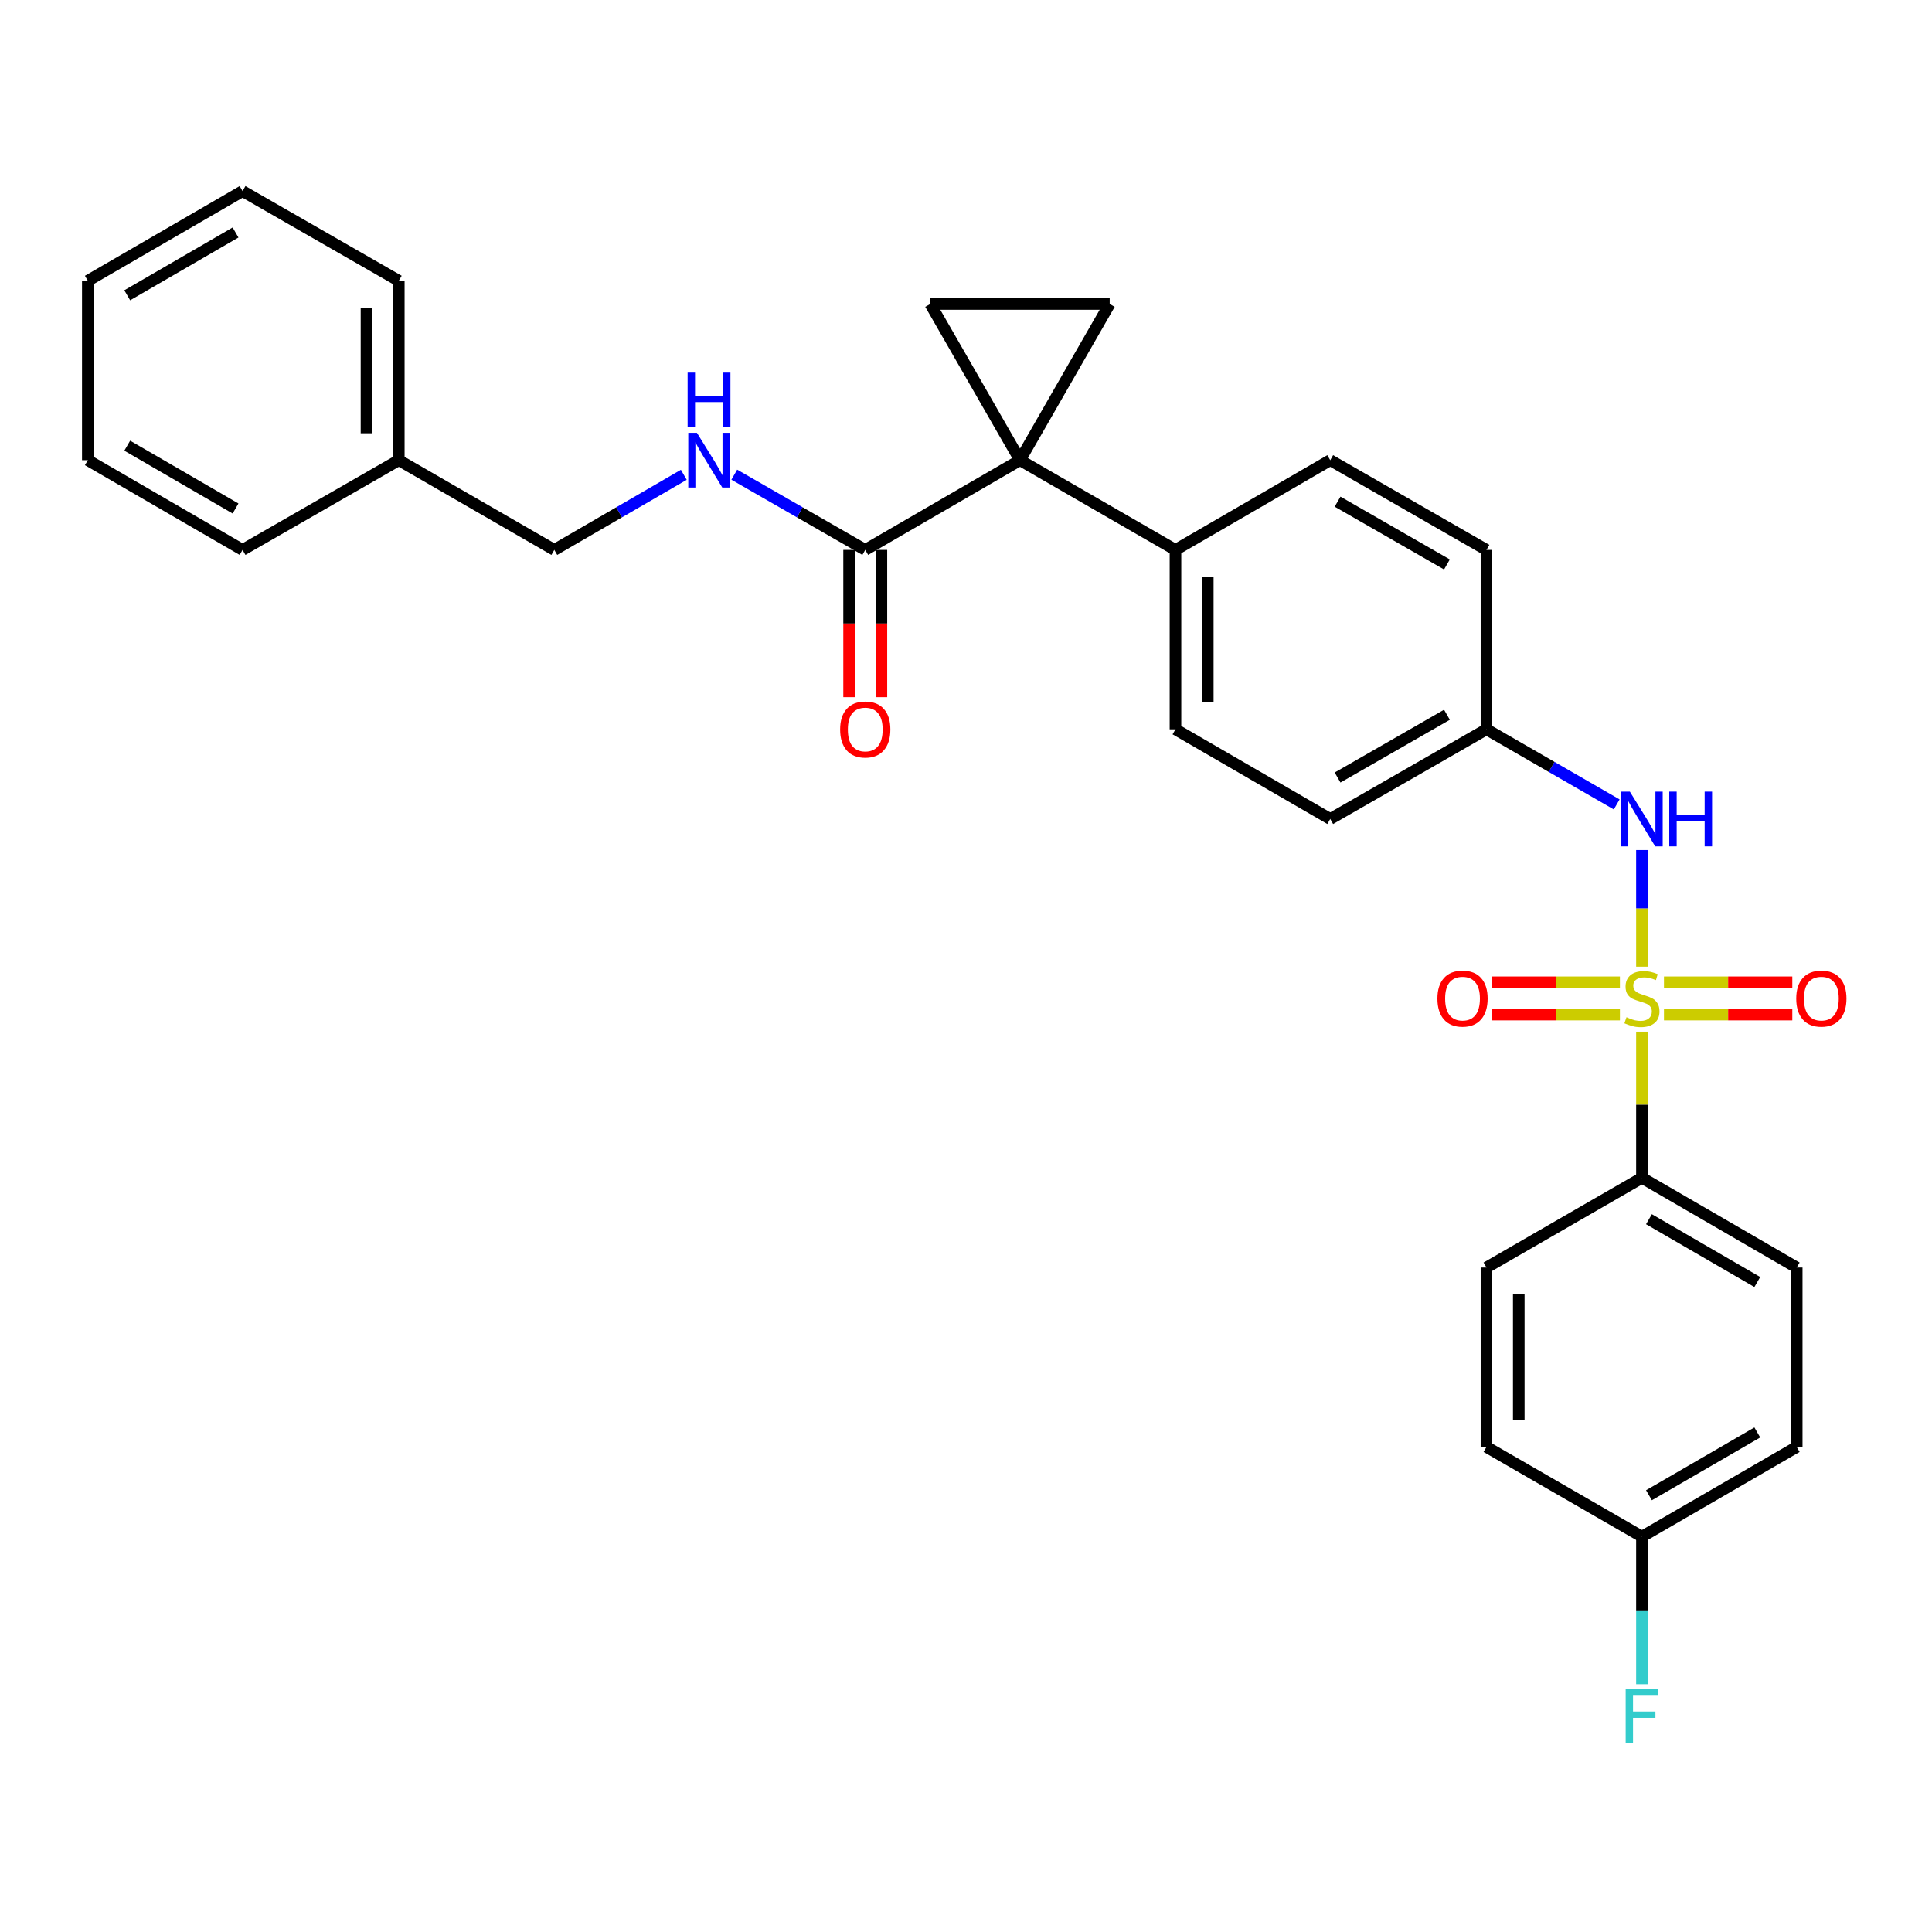 <?xml version='1.0' encoding='iso-8859-1'?>
<svg version='1.1' baseProfile='full'
              xmlns='http://www.w3.org/2000/svg'
                      xmlns:rdkit='http://www.rdkit.org/xml'
                      xmlns:xlink='http://www.w3.org/1999/xlink'
                  xml:space='preserve'
width='1000px' height='1000px' viewBox='0 0 1000 1000'>
<!-- END OF HEADER -->
<rect style='opacity:1.0;fill:#FFFFFF;stroke:none' width='1000' height='1000' x='0' y='0'> </rect>
<path class='bond-4' d='M 849.864,500.344 L 849.864,470.163' style='fill:none;fill-rule:evenodd;stroke:#CCCC00;stroke-width:6px;stroke-linecap:butt;stroke-linejoin:miter;stroke-opacity:1' />
<path class='bond-4' d='M 849.864,470.163 L 849.864,439.982' style='fill:none;fill-rule:evenodd;stroke:#0000FF;stroke-width:6px;stroke-linecap:butt;stroke-linejoin:miter;stroke-opacity:1' />
<path class='bond-5' d='M 849.864,533.987 L 849.864,571.809' style='fill:none;fill-rule:evenodd;stroke:#CCCC00;stroke-width:6px;stroke-linecap:butt;stroke-linejoin:miter;stroke-opacity:1' />
<path class='bond-5' d='M 849.864,571.809 L 849.864,609.632' style='fill:none;fill-rule:evenodd;stroke:#000000;stroke-width:6px;stroke-linecap:butt;stroke-linejoin:miter;stroke-opacity:1' />
<path class='bond-7' d='M 861.266,525.145 L 894.479,525.145' style='fill:none;fill-rule:evenodd;stroke:#CCCC00;stroke-width:6px;stroke-linecap:butt;stroke-linejoin:miter;stroke-opacity:1' />
<path class='bond-7' d='M 894.479,525.145 L 927.693,525.145' style='fill:none;fill-rule:evenodd;stroke:#FF0000;stroke-width:6px;stroke-linecap:butt;stroke-linejoin:miter;stroke-opacity:1' />
<path class='bond-7' d='M 861.266,508.426 L 894.479,508.426' style='fill:none;fill-rule:evenodd;stroke:#CCCC00;stroke-width:6px;stroke-linecap:butt;stroke-linejoin:miter;stroke-opacity:1' />
<path class='bond-7' d='M 894.479,508.426 L 927.693,508.426' style='fill:none;fill-rule:evenodd;stroke:#FF0000;stroke-width:6px;stroke-linecap:butt;stroke-linejoin:miter;stroke-opacity:1' />
<path class='bond-8' d='M 838.463,508.426 L 805.249,508.426' style='fill:none;fill-rule:evenodd;stroke:#CCCC00;stroke-width:6px;stroke-linecap:butt;stroke-linejoin:miter;stroke-opacity:1' />
<path class='bond-8' d='M 805.249,508.426 L 772.036,508.426' style='fill:none;fill-rule:evenodd;stroke:#FF0000;stroke-width:6px;stroke-linecap:butt;stroke-linejoin:miter;stroke-opacity:1' />
<path class='bond-8' d='M 838.463,525.145 L 805.249,525.145' style='fill:none;fill-rule:evenodd;stroke:#CCCC00;stroke-width:6px;stroke-linecap:butt;stroke-linejoin:miter;stroke-opacity:1' />
<path class='bond-8' d='M 805.249,525.145 L 772.036,525.145' style='fill:none;fill-rule:evenodd;stroke:#FF0000;stroke-width:6px;stroke-linecap:butt;stroke-linejoin:miter;stroke-opacity:1' />
<path class='bond-0' d='M 527.948,238.19 L 608.422,284.623' style='fill:none;fill-rule:evenodd;stroke:#000000;stroke-width:6px;stroke-linecap:butt;stroke-linejoin:miter;stroke-opacity:1' />
<path class='bond-1' d='M 527.948,238.19 L 574.371,157.335' style='fill:none;fill-rule:evenodd;stroke:#000000;stroke-width:6px;stroke-linecap:butt;stroke-linejoin:miter;stroke-opacity:1' />
<path class='bond-2' d='M 527.948,238.19 L 481.515,157.335' style='fill:none;fill-rule:evenodd;stroke:#000000;stroke-width:6px;stroke-linecap:butt;stroke-linejoin:miter;stroke-opacity:1' />
<path class='bond-3' d='M 527.948,238.19 L 447.854,284.623' style='fill:none;fill-rule:evenodd;stroke:#000000;stroke-width:6px;stroke-linecap:butt;stroke-linejoin:miter;stroke-opacity:1' />
<path class='bond-31' d='M 574.371,157.335 L 481.515,157.335' style='fill:none;fill-rule:evenodd;stroke:#000000;stroke-width:6px;stroke-linecap:butt;stroke-linejoin:miter;stroke-opacity:1' />
<path class='bond-9' d='M 447.854,284.623 L 413.958,265.159' style='fill:none;fill-rule:evenodd;stroke:#000000;stroke-width:6px;stroke-linecap:butt;stroke-linejoin:miter;stroke-opacity:1' />
<path class='bond-9' d='M 413.958,265.159 L 380.061,245.696' style='fill:none;fill-rule:evenodd;stroke:#0000FF;stroke-width:6px;stroke-linecap:butt;stroke-linejoin:miter;stroke-opacity:1' />
<path class='bond-10' d='M 439.495,284.623 L 439.495,322.739' style='fill:none;fill-rule:evenodd;stroke:#000000;stroke-width:6px;stroke-linecap:butt;stroke-linejoin:miter;stroke-opacity:1' />
<path class='bond-10' d='M 439.495,322.739 L 439.495,360.855' style='fill:none;fill-rule:evenodd;stroke:#FF0000;stroke-width:6px;stroke-linecap:butt;stroke-linejoin:miter;stroke-opacity:1' />
<path class='bond-10' d='M 456.214,284.623 L 456.214,322.739' style='fill:none;fill-rule:evenodd;stroke:#000000;stroke-width:6px;stroke-linecap:butt;stroke-linejoin:miter;stroke-opacity:1' />
<path class='bond-10' d='M 456.214,322.739 L 456.214,360.855' style='fill:none;fill-rule:evenodd;stroke:#FF0000;stroke-width:6px;stroke-linecap:butt;stroke-linejoin:miter;stroke-opacity:1' />
<path class='bond-13' d='M 836.802,416.377 L 803.096,396.937' style='fill:none;fill-rule:evenodd;stroke:#0000FF;stroke-width:6px;stroke-linecap:butt;stroke-linejoin:miter;stroke-opacity:1' />
<path class='bond-13' d='M 803.096,396.937 L 769.39,377.497' style='fill:none;fill-rule:evenodd;stroke:#000000;stroke-width:6px;stroke-linecap:butt;stroke-linejoin:miter;stroke-opacity:1' />
<path class='bond-11' d='M 849.864,609.632 L 929.976,656.074' style='fill:none;fill-rule:evenodd;stroke:#000000;stroke-width:6px;stroke-linecap:butt;stroke-linejoin:miter;stroke-opacity:1' />
<path class='bond-11' d='M 853.496,631.063 L 909.574,663.572' style='fill:none;fill-rule:evenodd;stroke:#000000;stroke-width:6px;stroke-linecap:butt;stroke-linejoin:miter;stroke-opacity:1' />
<path class='bond-12' d='M 849.864,609.632 L 769.39,656.074' style='fill:none;fill-rule:evenodd;stroke:#000000;stroke-width:6px;stroke-linecap:butt;stroke-linejoin:miter;stroke-opacity:1' />
<path class='bond-6' d='M 608.422,284.623 L 608.422,377.497' style='fill:none;fill-rule:evenodd;stroke:#000000;stroke-width:6px;stroke-linecap:butt;stroke-linejoin:miter;stroke-opacity:1' />
<path class='bond-6' d='M 625.141,298.554 L 625.141,363.566' style='fill:none;fill-rule:evenodd;stroke:#000000;stroke-width:6px;stroke-linecap:butt;stroke-linejoin:miter;stroke-opacity:1' />
<path class='bond-30' d='M 608.422,284.623 L 688.525,238.19' style='fill:none;fill-rule:evenodd;stroke:#000000;stroke-width:6px;stroke-linecap:butt;stroke-linejoin:miter;stroke-opacity:1' />
<path class='bond-16' d='M 353.936,245.759 L 320.421,265.191' style='fill:none;fill-rule:evenodd;stroke:#0000FF;stroke-width:6px;stroke-linecap:butt;stroke-linejoin:miter;stroke-opacity:1' />
<path class='bond-16' d='M 320.421,265.191 L 286.906,284.623' style='fill:none;fill-rule:evenodd;stroke:#000000;stroke-width:6px;stroke-linecap:butt;stroke-linejoin:miter;stroke-opacity:1' />
<path class='bond-21' d='M 929.976,656.074 L 929.976,748.939' style='fill:none;fill-rule:evenodd;stroke:#000000;stroke-width:6px;stroke-linecap:butt;stroke-linejoin:miter;stroke-opacity:1' />
<path class='bond-20' d='M 769.39,656.074 L 769.39,748.939' style='fill:none;fill-rule:evenodd;stroke:#000000;stroke-width:6px;stroke-linecap:butt;stroke-linejoin:miter;stroke-opacity:1' />
<path class='bond-20' d='M 786.109,670.004 L 786.109,735.009' style='fill:none;fill-rule:evenodd;stroke:#000000;stroke-width:6px;stroke-linecap:butt;stroke-linejoin:miter;stroke-opacity:1' />
<path class='bond-18' d='M 769.39,377.497 L 769.39,284.623' style='fill:none;fill-rule:evenodd;stroke:#000000;stroke-width:6px;stroke-linecap:butt;stroke-linejoin:miter;stroke-opacity:1' />
<path class='bond-19' d='M 769.39,377.497 L 688.525,423.911' style='fill:none;fill-rule:evenodd;stroke:#000000;stroke-width:6px;stroke-linecap:butt;stroke-linejoin:miter;stroke-opacity:1' />
<path class='bond-19' d='M 748.937,369.959 L 692.332,402.449' style='fill:none;fill-rule:evenodd;stroke:#000000;stroke-width:6px;stroke-linecap:butt;stroke-linejoin:miter;stroke-opacity:1' />
<path class='bond-14' d='M 608.422,377.497 L 688.525,423.911' style='fill:none;fill-rule:evenodd;stroke:#000000;stroke-width:6px;stroke-linecap:butt;stroke-linejoin:miter;stroke-opacity:1' />
<path class='bond-15' d='M 688.525,238.19 L 769.39,284.623' style='fill:none;fill-rule:evenodd;stroke:#000000;stroke-width:6px;stroke-linecap:butt;stroke-linejoin:miter;stroke-opacity:1' />
<path class='bond-15' d='M 692.33,259.654 L 748.935,292.157' style='fill:none;fill-rule:evenodd;stroke:#000000;stroke-width:6px;stroke-linecap:butt;stroke-linejoin:miter;stroke-opacity:1' />
<path class='bond-23' d='M 286.906,284.623 L 206.413,238.19' style='fill:none;fill-rule:evenodd;stroke:#000000;stroke-width:6px;stroke-linecap:butt;stroke-linejoin:miter;stroke-opacity:1' />
<path class='bond-17' d='M 849.864,795.362 L 769.39,748.939' style='fill:none;fill-rule:evenodd;stroke:#000000;stroke-width:6px;stroke-linecap:butt;stroke-linejoin:miter;stroke-opacity:1' />
<path class='bond-22' d='M 849.864,795.362 L 849.864,833.554' style='fill:none;fill-rule:evenodd;stroke:#000000;stroke-width:6px;stroke-linecap:butt;stroke-linejoin:miter;stroke-opacity:1' />
<path class='bond-22' d='M 849.864,833.554 L 849.864,871.746' style='fill:none;fill-rule:evenodd;stroke:#33CCCC;stroke-width:6px;stroke-linecap:butt;stroke-linejoin:miter;stroke-opacity:1' />
<path class='bond-29' d='M 849.864,795.362 L 929.976,748.939' style='fill:none;fill-rule:evenodd;stroke:#000000;stroke-width:6px;stroke-linecap:butt;stroke-linejoin:miter;stroke-opacity:1' />
<path class='bond-29' d='M 853.498,773.933 L 909.577,741.437' style='fill:none;fill-rule:evenodd;stroke:#000000;stroke-width:6px;stroke-linecap:butt;stroke-linejoin:miter;stroke-opacity:1' />
<path class='bond-24' d='M 206.413,238.19 L 206.413,145.335' style='fill:none;fill-rule:evenodd;stroke:#000000;stroke-width:6px;stroke-linecap:butt;stroke-linejoin:miter;stroke-opacity:1' />
<path class='bond-24' d='M 189.694,224.262 L 189.694,159.263' style='fill:none;fill-rule:evenodd;stroke:#000000;stroke-width:6px;stroke-linecap:butt;stroke-linejoin:miter;stroke-opacity:1' />
<path class='bond-25' d='M 206.413,238.19 L 125.548,284.623' style='fill:none;fill-rule:evenodd;stroke:#000000;stroke-width:6px;stroke-linecap:butt;stroke-linejoin:miter;stroke-opacity:1' />
<path class='bond-26' d='M 206.413,145.335 L 125.548,98.902' style='fill:none;fill-rule:evenodd;stroke:#000000;stroke-width:6px;stroke-linecap:butt;stroke-linejoin:miter;stroke-opacity:1' />
<path class='bond-27' d='M 125.548,284.623 L 45.455,238.19' style='fill:none;fill-rule:evenodd;stroke:#000000;stroke-width:6px;stroke-linecap:butt;stroke-linejoin:miter;stroke-opacity:1' />
<path class='bond-27' d='M 121.919,263.194 L 65.854,230.691' style='fill:none;fill-rule:evenodd;stroke:#000000;stroke-width:6px;stroke-linecap:butt;stroke-linejoin:miter;stroke-opacity:1' />
<path class='bond-32' d='M 125.548,98.902 L 45.455,145.335' style='fill:none;fill-rule:evenodd;stroke:#000000;stroke-width:6px;stroke-linecap:butt;stroke-linejoin:miter;stroke-opacity:1' />
<path class='bond-32' d='M 121.919,120.331 L 65.854,152.834' style='fill:none;fill-rule:evenodd;stroke:#000000;stroke-width:6px;stroke-linecap:butt;stroke-linejoin:miter;stroke-opacity:1' />
<path class='bond-28' d='M 45.455,238.19 L 45.455,145.335' style='fill:none;fill-rule:evenodd;stroke:#000000;stroke-width:6px;stroke-linecap:butt;stroke-linejoin:miter;stroke-opacity:1' />
<path  class='atom-0' d='M 841.864 526.506
Q 842.184 526.626, 843.504 527.186
Q 844.824 527.746, 846.264 528.106
Q 847.744 528.426, 849.184 528.426
Q 851.864 528.426, 853.424 527.146
Q 854.984 525.826, 854.984 523.546
Q 854.984 521.986, 854.184 521.026
Q 853.424 520.066, 852.224 519.546
Q 851.024 519.026, 849.024 518.426
Q 846.504 517.666, 844.984 516.946
Q 843.504 516.226, 842.424 514.706
Q 841.384 513.186, 841.384 510.626
Q 841.384 507.066, 843.784 504.866
Q 846.224 502.666, 851.024 502.666
Q 854.304 502.666, 858.024 504.226
L 857.104 507.306
Q 853.704 505.906, 851.144 505.906
Q 848.384 505.906, 846.864 507.066
Q 845.344 508.186, 845.384 510.146
Q 845.384 511.666, 846.144 512.586
Q 846.944 513.506, 848.064 514.026
Q 849.224 514.546, 851.144 515.146
Q 853.704 515.946, 855.224 516.746
Q 856.744 517.546, 857.824 519.186
Q 858.944 520.786, 858.944 523.546
Q 858.944 527.466, 856.304 529.586
Q 853.704 531.666, 849.344 531.666
Q 846.824 531.666, 844.904 531.106
Q 843.024 530.586, 840.784 529.666
L 841.864 526.506
' fill='#CCCC00'/>
<path  class='atom-5' d='M 843.604 409.751
L 852.884 424.751
Q 853.804 426.231, 855.284 428.911
Q 856.764 431.591, 856.844 431.751
L 856.844 409.751
L 860.604 409.751
L 860.604 438.071
L 856.724 438.071
L 846.764 421.671
Q 845.604 419.751, 844.364 417.551
Q 843.164 415.351, 842.804 414.671
L 842.804 438.071
L 839.124 438.071
L 839.124 409.751
L 843.604 409.751
' fill='#0000FF'/>
<path  class='atom-5' d='M 864.004 409.751
L 867.844 409.751
L 867.844 421.791
L 882.324 421.791
L 882.324 409.751
L 886.164 409.751
L 886.164 438.071
L 882.324 438.071
L 882.324 424.991
L 867.844 424.991
L 867.844 438.071
L 864.004 438.071
L 864.004 409.751
' fill='#0000FF'/>
<path  class='atom-8' d='M 929.729 516.866
Q 929.729 510.066, 933.089 506.266
Q 936.449 502.466, 942.729 502.466
Q 949.009 502.466, 952.369 506.266
Q 955.729 510.066, 955.729 516.866
Q 955.729 523.746, 952.329 527.666
Q 948.929 531.546, 942.729 531.546
Q 936.489 531.546, 933.089 527.666
Q 929.729 523.786, 929.729 516.866
M 942.729 528.346
Q 947.049 528.346, 949.369 525.466
Q 951.729 522.546, 951.729 516.866
Q 951.729 511.306, 949.369 508.506
Q 947.049 505.666, 942.729 505.666
Q 938.409 505.666, 936.049 508.466
Q 933.729 511.266, 933.729 516.866
Q 933.729 522.586, 936.049 525.466
Q 938.409 528.346, 942.729 528.346
' fill='#FF0000'/>
<path  class='atom-9' d='M 743.999 516.866
Q 743.999 510.066, 747.359 506.266
Q 750.719 502.466, 756.999 502.466
Q 763.279 502.466, 766.639 506.266
Q 769.999 510.066, 769.999 516.866
Q 769.999 523.746, 766.599 527.666
Q 763.199 531.546, 756.999 531.546
Q 750.759 531.546, 747.359 527.666
Q 743.999 523.786, 743.999 516.866
M 756.999 528.346
Q 761.319 528.346, 763.639 525.466
Q 765.999 522.546, 765.999 516.866
Q 765.999 511.306, 763.639 508.506
Q 761.319 505.666, 756.999 505.666
Q 752.679 505.666, 750.319 508.466
Q 747.999 511.266, 747.999 516.866
Q 747.999 522.586, 750.319 525.466
Q 752.679 528.346, 756.999 528.346
' fill='#FF0000'/>
<path  class='atom-10' d='M 360.73 224.03
L 370.01 239.03
Q 370.93 240.51, 372.41 243.19
Q 373.89 245.87, 373.97 246.03
L 373.97 224.03
L 377.73 224.03
L 377.73 252.35
L 373.85 252.35
L 363.89 235.95
Q 362.73 234.03, 361.49 231.83
Q 360.29 229.63, 359.93 228.95
L 359.93 252.35
L 356.25 252.35
L 356.25 224.03
L 360.73 224.03
' fill='#0000FF'/>
<path  class='atom-10' d='M 355.91 192.878
L 359.75 192.878
L 359.75 204.918
L 374.23 204.918
L 374.23 192.878
L 378.07 192.878
L 378.07 221.198
L 374.23 221.198
L 374.23 208.118
L 359.75 208.118
L 359.75 221.198
L 355.91 221.198
L 355.91 192.878
' fill='#0000FF'/>
<path  class='atom-11' d='M 434.854 377.577
Q 434.854 370.777, 438.214 366.977
Q 441.574 363.177, 447.854 363.177
Q 454.134 363.177, 457.494 366.977
Q 460.854 370.777, 460.854 377.577
Q 460.854 384.457, 457.454 388.377
Q 454.054 392.257, 447.854 392.257
Q 441.614 392.257, 438.214 388.377
Q 434.854 384.497, 434.854 377.577
M 447.854 389.057
Q 452.174 389.057, 454.494 386.177
Q 456.854 383.257, 456.854 377.577
Q 456.854 372.017, 454.494 369.217
Q 452.174 366.377, 447.854 366.377
Q 443.534 366.377, 441.174 369.177
Q 438.854 371.977, 438.854 377.577
Q 438.854 383.297, 441.174 386.177
Q 443.534 389.057, 447.854 389.057
' fill='#FF0000'/>
<path  class='atom-23' d='M 841.444 874.067
L 858.284 874.067
L 858.284 877.307
L 845.244 877.307
L 845.244 885.907
L 856.844 885.907
L 856.844 889.187
L 845.244 889.187
L 845.244 902.387
L 841.444 902.387
L 841.444 874.067
' fill='#33CCCC'/>
</svg>
